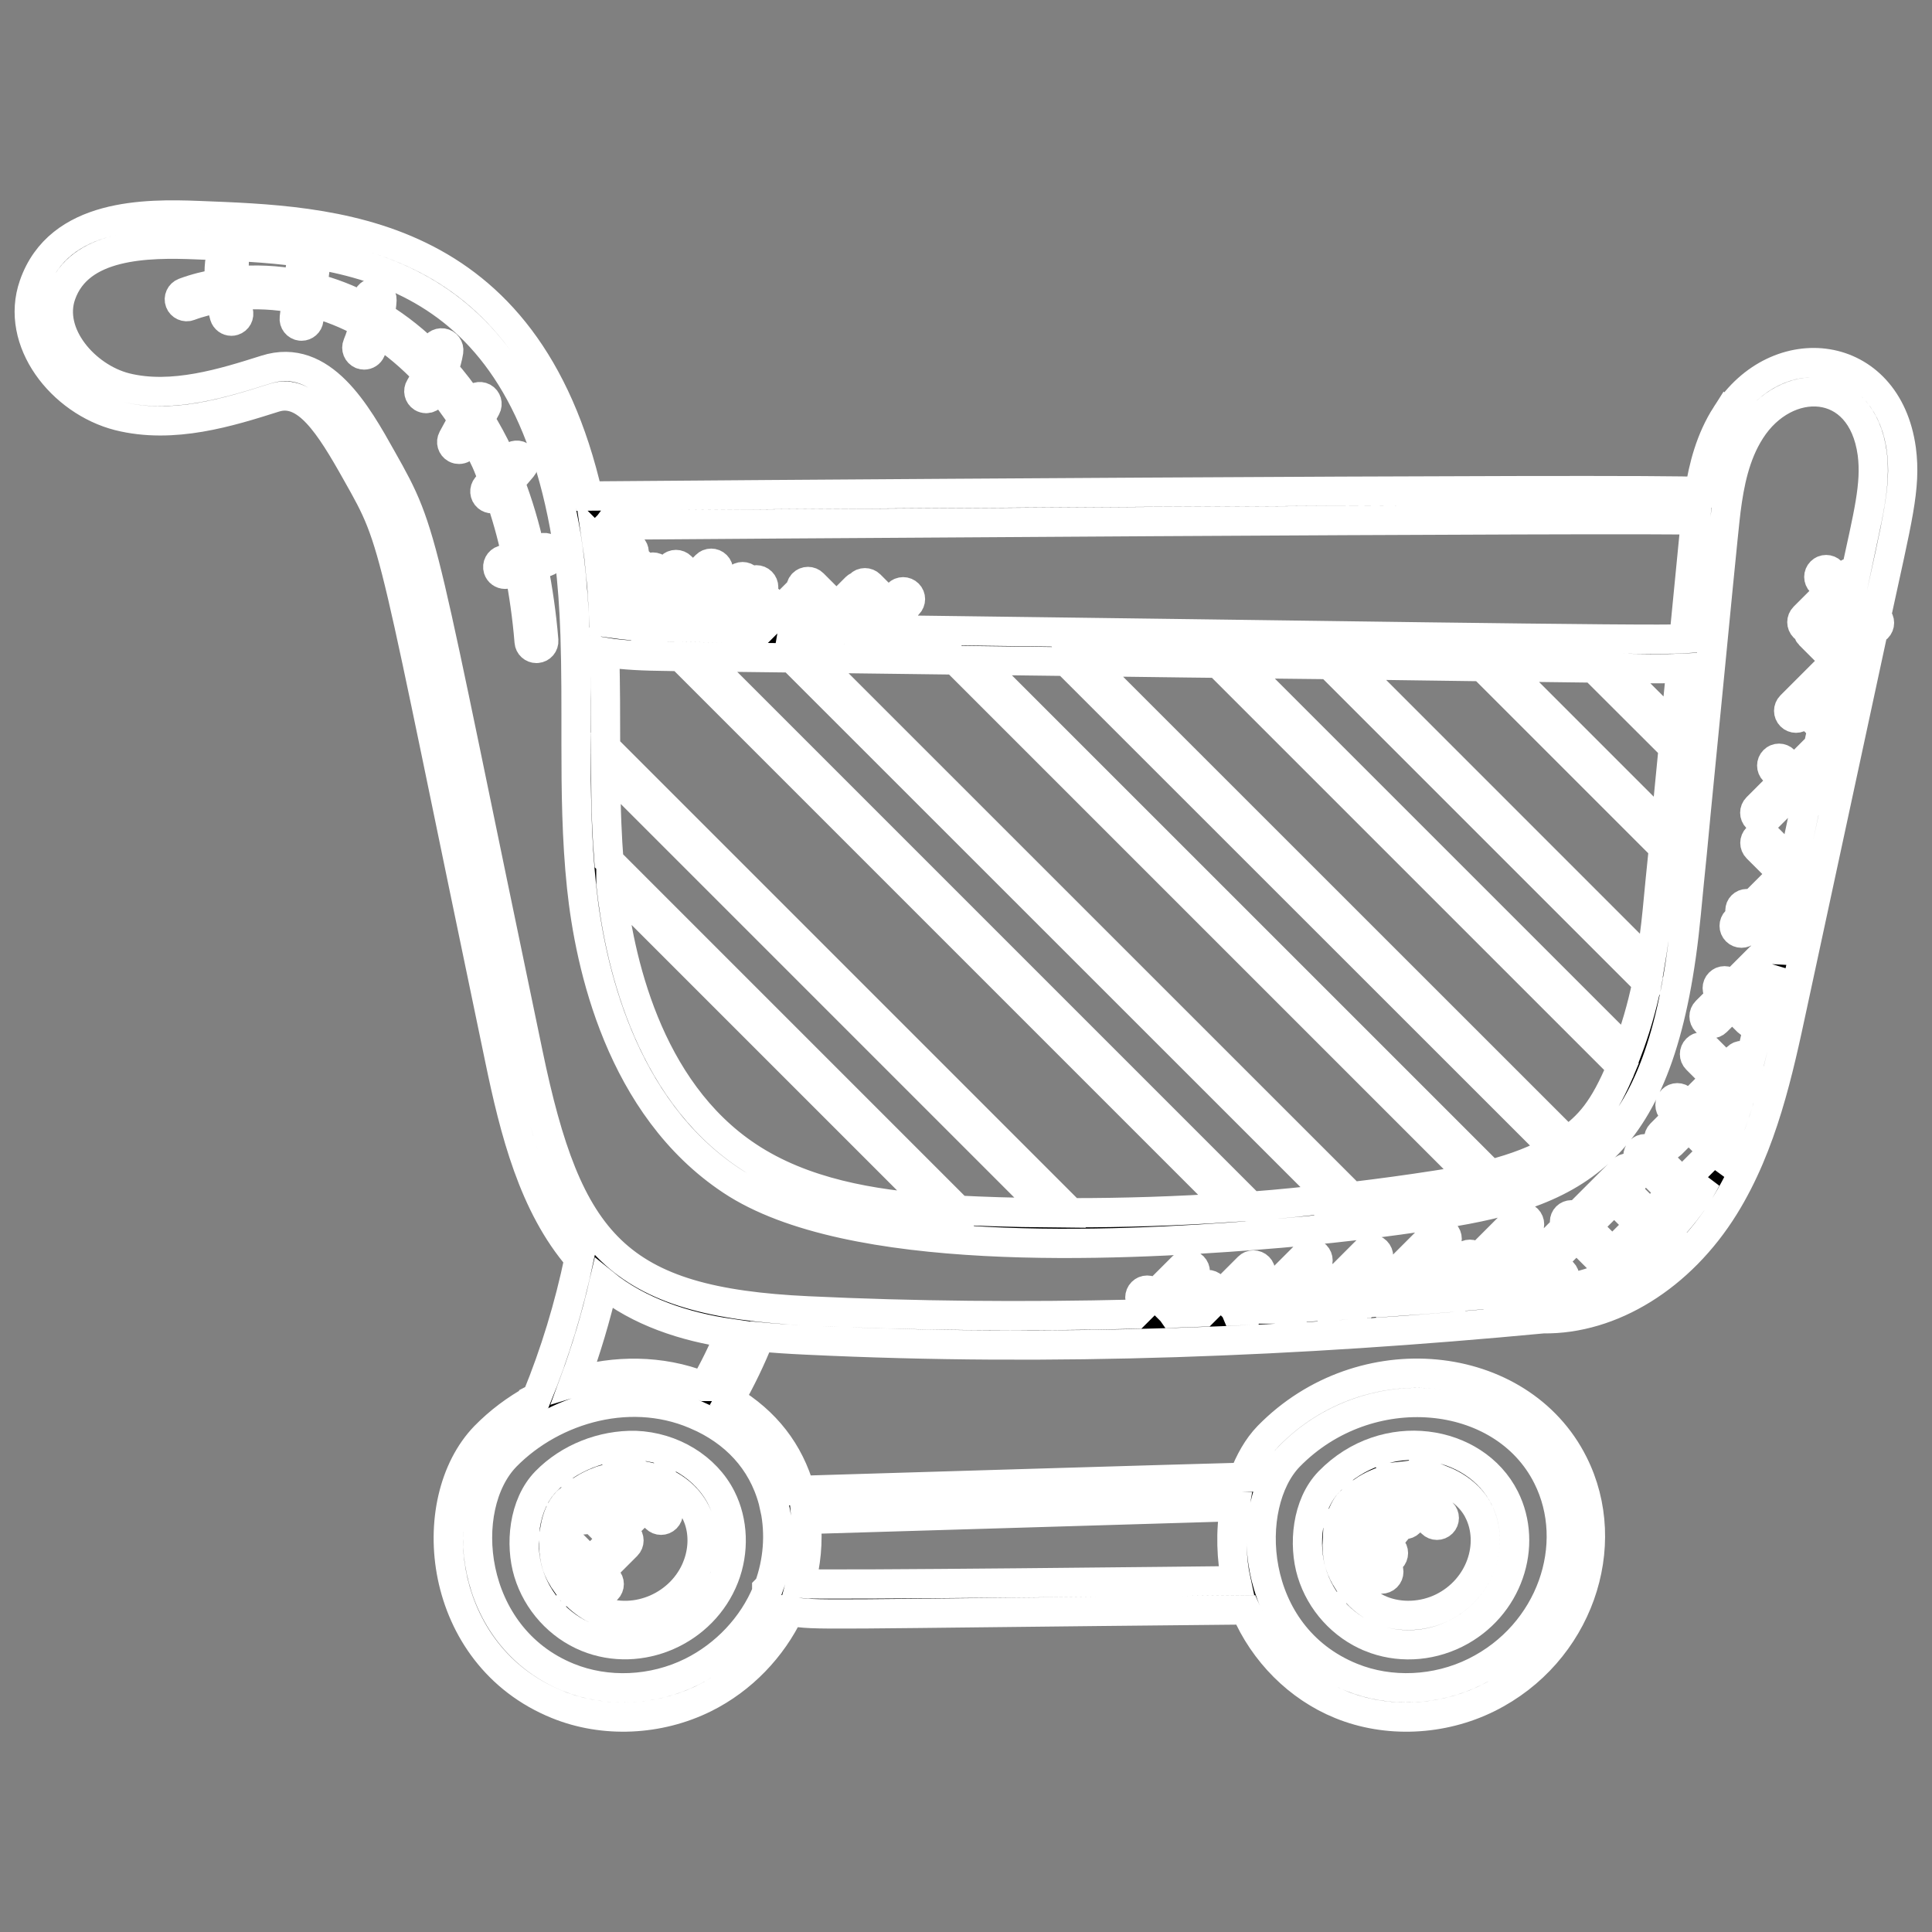 <svg id="Layer_1" enable-background="new 0 0 66 66" height="512" viewBox="0 0 66 66" width="512" xmlns="http://www.w3.org/2000/svg"><rect x="0" y="0" width="66" height="66" fill="#808080" stroke="none"/><g><path stroke="#FFFFFF" d="m58.966 14.169c-.54.842-.773 1.771-.91 2.626-1.195-.13-36.964.137-37.966.15-2.112-9.271-8.787-9.402-13.313-9.582-1.771-.068-4.76-.097-5.623 2.375-.674 1.921.951 3.974 2.898 4.471 1.871.469 3.791-.139 5.334-.627 1.067-.334 1.865.912 2.798 2.579 1.418 2.511 1.106 1.95 4.882 20.014.511 2.465 1.152 5.008 2.718 6.819-.339 1.631-.824 3.226-1.448 4.749l-.103.053v.008c-.613.334-1.184.764-1.667 1.257-2.147 2.214-1.666 7.488 2.474 9.167 1.579.642 3.461.561 5.035-.22 1.274-.634 2.3-1.707 2.898-2.967.974.159.685.099 15.579-.044.617 1.451 1.803 2.646 3.245 3.231 1.572.642 3.458.562 5.034-.219 3.086-1.53 4.339-5.2 2.918-8.015-1.821-3.628-7.232-4.2-10.427-.935-.366.378-.634.864-.841 1.407-1.103.025-14.236.419-15.145.448-.378-1.326-1.169-2.35-2.413-3.097.394-.693.741-1.41 1.033-2.147.468.045.981.08 1.614.109 8.425.404 16.785.062 25.148-.728 2.337.032 4.7-1.436 6.188-3.834 1.312-2.115 1.851-4.633 2.326-6.853l2.769-12.855c.047-.009.095-.018.132-.055.098-.098.098-.256 0-.354l-.036-.036c.715-3.32 1.027-4.393.856-5.708-.478-3.5-4.247-3.92-5.987-1.187zm-37.228 5.649c.003.003.009.002.012.005l-.312.312-.453-.453.309-.309zm5.927.714.557.557-.396.396-.737-.009c.013-.077.003-.156-.057-.216l-.047-.047zm1.862-.042.474.474-.541.541-.399-.005c.059-.096.062-.218-.022-.301l-.111-.111zm-.899 1.005-.105-.001.052-.052zm14.207 19.707c-.034.002-.067.004-.1.006l-18.77-18.77c.977.011 1.955.022 2.931.035l.154.002 18.471 18.466c-.891.097-1.788.191-2.686.261zm-16.809-19.739c-.41-.006-.815-.01-1.223-.015l.854-.855.619.619zm-1.786-.158c-.038.038-.048.087-.056.136-.351-.004-.709-.01-1.057-.013-.114-.006-.233-.007-.341-.007-.005 0-.011 0-.016 0-.017 0-.031-.001-.048-.001l.951-.95.609.609c.036.036.084.045.131.054zm-2.204.093c-.368-.014-.722-.047-1.061-.094l.462-.462.5.5c.03.03.071.034.109.045zm10.699 19.944-11.934-11.935c-.058-.758-.103-1.613-.113-3.167l15.19 15.191c-1.4-.013-2.249-.045-3.143-.089zm-12.118-20.387c-.006-.117-.014-.23-.021-.344-.009-.139-.015-.285-.026-.421-.002-.029-.003-.06-.005-.089l.066-.066.453.453zm-.034-1.579c-.032-.002-.057.014-.088.024-.014-.135-.025-.275-.04-.407-.022-.18-.053-.358-.079-.537l.564.564zm11.402 21.923c-2.19-.153-4.551-.545-6.439-1.8-3.458-2.293-4.415-6.813-4.677-9.303 0-.005-.001-.01-.001-.014zm4.598.13-15.897-15.898c0-.048 0-.1 0-.147 0-1-.001-1.828-.028-3.103.677.11 1.382.131 2.106.14.108.006.209 0 .333.006.051 0 .102.001.153.002l18.82 18.82c-1.843.124-3.673.182-5.487.18zm9.661-.558c-.026.003-.052.005-.078.008l-18.399-18.395 4.863.061 17.71 17.709c-.472.101-.927.177-1.298.234-.933.145-1.866.272-2.798.383zm4.674-.752c-.001 0-.003.001-.004.001l-17.568-17.566c.014 0 3.068.038 3.08.039l16.682 16.675c-.6.345-1.315.627-2.19.851zm2.619-1.13-16.394-16.388c3.264.044 4.468.056 4.468.056l13.784 13.783c-.609 1.47-1.117 2.031-1.858 2.549zm2.724-5.402c-.177.863-.407 1.621-.676 2.335l-13.257-13.256c.977.013 1.956.026 2.93.035l.155.002 10.854 10.854c-.002.01-.004.021-.006.03zm.558-4.539c-.07.689-.14 1.379-.204 2.067-.062.645-.148 1.253-.246 1.837l-10.239-10.24c.041.001 4.466.06 4.508.061l6.19 6.19c-.003.029-.006.057-.009.085zm.071-.729-5.536-5.537c2.06.023 2.086.026 3.086.038l2.721 2.716c-.191 1.936-.156 1.579-.271 2.783zm.333-3.427-2.067-2.064c1 .012 1.652.029 2.27 0zm.698-7.12s-.369 3.774-.396 4.051c-1 .067-13.408-.135-27.366-.309l.196-.196.122.122c.049.049.113.073.177.073s.128-.024.177-.073c.098-.098.098-.256 0-.354l-.122-.122.321-.321c.098-.098.098-.256 0-.354s-.256-.098-.354 0l-.321.321-.63-.63c-.098-.098-.256-.098-.354 0-.011.011-.008.027-.016.039-.039.012-.08.015-.111.046l-.669.669-.796-.796c-.098-.098-.256-.098-.353 0-.053.053-.072.122-.067.192l-.729.728-.619-.619.004-.004c.098-.098.098-.256 0-.354s-.256-.098-.353 0l-.004.004-.113-.113c-.098-.098-.256-.098-.354 0s-.098.256 0 .354l.113.113-.615.616c-.009-.047-.018-.094-.054-.131l-.609-.609.447-.447c.098-.098.098-.256 0-.354s-.256-.098-.354 0l-.447.447-.403-.403c-.098-.098-.256-.098-.354 0s-.098.256 0 .354l.403.403-.982.982c-.011-.038-.015-.079-.045-.109l-.5-.5.689-.689c.098-.098.098-.256 0-.354s-.256-.098-.354 0l-.031.031c-.003-.003-.002-.009-.005-.012l-.463-.463c.052-.095.054-.21-.026-.291-.08-.08-.196-.078-.291-.026l-.637-.637.093-.092c.004-.004.003-.011.007-.016.849-.009 36.208-.258 37.148-.167zm-5.062 32.672c1.169 2.318.134 5.378-2.47 6.668-1.32.654-2.896.724-4.213.189-3.545-1.438-3.726-5.902-2.134-7.544 2.703-2.765 7.302-2.331 8.817.687zm-10.679 1.025c-.153.85-.113 1.804.046 2.53-.582.006-14.298.163-14.877.101.184-.662.266-1.425.19-2.193.001 0 6.865-.205 14.641-.438zm-15.709.058c.182.876.109 1.823-.205 2.678l-.074.075v.11c-.48 1.159-1.409 2.148-2.562 2.722-1.32.655-2.895.726-4.214.189-3.433-1.392-3.815-5.81-2.134-7.544 1.616-1.65 4.364-2.453 6.686-1.335.021.01.043.017.063.028l.006.003c1.238.606 2.136 1.639 2.434 3.074zm-2.419-4.164c-.02-.008-.043-.011-.063-.019-1.414-.556-3.004-.545-4.371-.127.405-1.098.742-2.228 1.008-3.376 1.199.975 2.78 1.488 4.316 1.71-.256.619-.554 1.226-.89 1.812zm19.417-2.643.011-.011.01.01c-.007 0-.014.001-.021.001zm2.046-.112.027-.028.025.025c-.018.001-.035.002-.052.003zm3.166-1.428c.004.058.022.116.066.16l.693.693-.049.049c-.072.072-.073.17-.039.259-.489.039-.965.069-1.449.104.055-.096.058-.214-.024-.296l-.084-.085zm3.048-.727c.011.04.016.083.047.114l.532.532-.726.726c-.068.068-.071.16-.045.246l-.713-.714zm-.766 1.749c-.294.025-.59.052-.883.076.049-.064.056-.138.035-.212l.356-.356zm-3.465.273c-.04.003-.08.006-.12.008l.064-.064zm5.183-.422c-.229.021-.45.038-.678.059l.659-.66.371.371c.098.098.256.098.354 0s.098-.256 0-.354l-.371-.371.838-.838 1.185 1.185c.025.024.059.025.089.037-.733.373-1.553.598-2.447.571zm2.461-3.081.871.871-.935.935-.871-.871zm1.379 1.379c.035.035.082.043.127.053-.36.335-.76.634-1.192.889.005-.053-.013-.099-.041-.146h.001l.95-.95zm.406-.226c-.01-.045-.017-.092-.053-.128l-.155-.155.762-.762c.094.049.178.08.286-.028.079-.079.077-.192.028-.286l.503-.503c-.079.142-.154.287-.24.425-.3.487-.686.979-1.131 1.437zm1.939-3.162-.826-.826.935-.935.049.049c.098.098.256.098.353 0 .098-.098.098-.256 0-.354l-.049-.049.368-.368c.044-.044.062-.102.066-.16-.232.925-.505 1.838-.867 2.712-.011-.021-.009-.049-.029-.069zm.903-2.662c-.001-.063-.024-.125-.072-.173-.098-.098-.256-.098-.354 0l-.368.367-.661-.661c-.098-.098-.256-.098-.354 0s-.098.256 0 .354l.661.661-.935.935-.21-.21c-.098-.098-.256-.098-.353 0-.098.098-.098.256 0 .354l.209.209-.596.596c-.098.098-.098.256 0 .354s.256.098.354 0l.596-.596.826.826c.049.049.113.073.177.073.022 0 .04-.019.061-.025-.013.028-.026.055-.039.083-.098-.071-.23-.073-.318.014l-.931.931-1.08-1.08c-.098-.098-.256-.098-.354 0s-.098.256 0 .354l1.08 1.08-.742.742-.871-.871.291-.291c.098-.098.098-.256 0-.354s-.256-.098-.354 0l-1.586 1.586c-.098-.08-.239-.082-.331.009-.091.091-.089.233-.009.331l-.845.845-.532-.532c-.032-.032-.074-.036-.114-.047l.164-.164c.098-.098.098-.256 0-.354s-.256-.098-.354 0l-1.355 1.355-.081-.081c-.098-.098-.256-.098-.353 0-.098.098-.098.256 0 .354l.081.081-.323.323-.693-.693c-.044-.044-.102-.062-.16-.066l.423-.423c.098-.098.098-.256 0-.354s-.256-.098-.354 0l-1.568 1.568-.209-.21c-.098-.098-.256-.098-.354 0s-.098.256 0 .354l.209.209-.472.472c-.157.01-.317.024-.473.034-.003-.059-.023-.119-.068-.164l-.18-.18 1.127-1.128c.098-.098.098-.256 0-.354s-.256-.098-.354 0l-1.127 1.128-.241-.241c-.098-.098-.256-.098-.354 0s-.098.256 0 .354l.242.242-.178.178c-.064.064-.07.151-.05.233-.305.018-.609.034-.913.05.003-.068-.017-.135-.069-.187l-.146-.146 1.121-1.12c.098-.098.098-.256 0-.354s-.256-.098-.354 0l-1.121 1.121-.177-.177c-.098-.098-.256-.098-.354 0s-.098.256 0 .354l.177.177-.371.371c-.009.009-.006.023-.014.033-.178.008-.351.012-.528.02-.012-.027-.011-.057-.033-.079l-.12-.12.94-.94c.098-.098.098-.256 0-.354s-.256-.098-.354 0l-.94.94-.274-.274c-.098-.098-.256-.098-.354 0s-.098.256 0 .354l.274.274-.24.24c-.35.013-.703.029-1.05.04-.008-.011-.005-.027-.015-.037l-.243-.243.959-.958c.098-.098.098-.256 0-.354s-.256-.098-.354 0l-.959.958-.081-.081c-.098-.098-.256-.098-.354 0s-.098.256 0 .354l.081.081-.313.313c-3.853.093-7.564.058-11.168-.113-6.559-.303-8.217-2.266-9.574-8.811-3.746-17.925-3.474-17.619-4.988-20.298-.856-1.531-2.046-3.658-3.973-3.044-1.423.45-3.193 1.009-4.787.61-1.38-.352-2.67-1.832-2.199-3.17.607-1.738 2.912-1.78 4.639-1.706 4.556.18 10.642.297 12.47 9.188.106.508.192 1.033.255 1.561.096.8.158 1.64.189 2.569.04 1.207.034 2.421.034 3.703 0 1.643.018 3.288.189 4.916.28 2.665 1.318 7.512 5.118 10.031 4.022 2.674 13.086 2.241 17.92 1.866 1.153-.088 2.313-.2 3.449-.334.945-.111 1.89-.24 2.834-.388 4.892-.755 7.651-2.269 8.416-10.267.064-.687.134-1.374.204-2.065.079-.862.082-.874.625-6.415.047-.482.47-4.869.533-5.321.112-.866.299-1.865.836-2.7 1.2-1.884 3.792-1.864 4.155.781.141 1.077-.145 2.124-.574 4.117-.096-.06-.219-.063-.303.021l-.213.213-.307-.307c-.098-.098-.256-.098-.354 0s-.098.256 0 .354l.307.306-.886.886c-.098.098-.098.256 0 .354.036.036.084.045.131.054-.009.073.006.147.062.204l.84.841c.023.024.056.023.085.035l-.05.234c-.088-.03-.183-.028-.253.042l-1.266 1.266c-.098.098-.098.256 0 .354s.256.098.354 0l.145-.145.571.57-.129.601-.828.828-.339-.339c-.098-.098-.256-.098-.353 0-.098.098-.098.256 0 .354l.339.339-.918.918c-.098.098-.098.256 0 .354s.256.098.354 0l.918-.918.409.409-.441 2.068-.882-.882c-.098-.098-.256-.098-.354 0s-.098.256 0 .354l.913.912c-.031.012-.066.013-.091.038l-1.006 1.006c-.098-.08-.24-.082-.331.009-.092.091-.089.233-.009.331l-.184.184c-.098.098-.098.256 0 .353.098.098.256.098.354 0l.178-.178.602.602c.049.049.113.073.177.073.012 0 .022-.012.034-.014l-.122.569c-.006-.054-.021-.108-.062-.149-.098-.098-.256-.098-.354 0l-.951.951-.081-.081c-.098-.098-.256-.098-.353 0-.098.098-.098.256 0 .354l.081.081-.532.532c-.098.098-.098.256 0 .354s.256.098.354 0l.532-.532.534.534c.098.098.256.098.353 0 .098-.098.098-.256 0-.354l-.534-.534.951-.951c.025-.025.025-.059.037-.09l-.254 1.182c-.155.713-.312 1.433-.49 2.147zm3.1-14.275-.688-.689c-.019-.019-.046-.017-.069-.028l.762-.762.258.258zm-1.039 4.824-.181-.181.28-.28zm.548-2.545-.343-.342.531-.531zm-1.621 7.528-.557-.557.863-.864zm2.471-11.639.046-.045-.016.075z"/><path stroke="#FFFFFF" d="m46.816 55.935c.924.377 1.984.331 2.909-.126 1.804-.898 2.491-3.022 1.679-4.636-1.013-2.014-4.087-2.525-6-.562-.77.792-.882 2.164-.595 3.111.303.998 1.053 1.824 2.007 2.213zm-1.133-3.399.918.918-.56.56c-.114-.183-.212-.375-.274-.58-.081-.265-.102-.582-.084-.898zm4.827-.913c.565 1.121.075 2.641-1.23 3.29-.657.324-1.438.361-2.088.097-.319-.129-.606-.339-.846-.594l.608-.608.063.063c.098.098.256.098.354 0s.098-.256 0-.354l-.063-.063.221-.221c.098-.098.098-.256 0-.354s-.256-.098-.354 0l-.221.221-1.116-1.116c-.016-.016-.038-.013-.056-.024.074-.25.175-.484.339-.652.021-.022.049-.038.072-.06l.245.245-.218.218c-.098.098-.098.256 0 .354s.256.098.354 0l.218-.218.504.504c.098.098.256.098.354 0s.098-.256 0-.354l-.504-.504.432-.432c.098-.098.098-.256 0-.354s-.256-.098-.353 0l-.432.432-.212-.212c.255-.173.54-.297.834-.391l.752.752-.367.367c-.098.098-.098.256 0 .354s.256.098.354 0l.367-.367.391.391c.098.098.256.098.354 0s.098-.256 0-.354l-.391-.391.395-.396c.09-.09.087-.226.012-.324.534.211.986.573 1.228 1.055zm-1.45-1.142c-.052.007-.105.02-.145.06l-.396.396-.525-.525c.405-.048.604-.062 1.066.069z"/><path stroke="#FFFFFF" d="m21.707 49.378c-1.121-.024-2.27.421-3.062 1.233-.77.792-.882 2.165-.595 3.111.302.997 1.052 1.823 2.006 2.212 1.804.735 3.964-.197 4.689-2.057.344-.884.307-1.896-.101-2.705-.524-1.043-1.677-1.747-2.937-1.794zm.489 1.086-.241.241-.328-.327c.014 0 .029 0 .043.001.182.006.355.044.526.085zm-2.422 1.383c.098.098.256.098.354 0l.044-.044.643.643c.049.049.112.073.176.073l-.836.836-1.114-1.114c-.023-.023-.054-.022-.082-.034.063-.348.188-.675.404-.898.052-.053.116-.094.172-.143l.284.284-.044.044c-.099.097-.099.256-.001.353zm.164-.985c.257-.159.536-.277.826-.358l-.592.592zm-1.023 1.96.887.886-.429.429c-.155-.217-.287-.45-.364-.703-.057-.185-.085-.396-.094-.612zm4.9.693c-.521 1.336-2.086 2.019-3.38 1.494-.273-.111-.516-.288-.734-.494l.454-.454.231.231c.098.098.256.098.353 0 .098-.098.098-.256 0-.354l-.231-.231.906-.906c.098-.098.098-.256 0-.354-.062-.062-.145-.07-.225-.053.06-.096.063-.219-.021-.303l-.643-.643.734-.734.343.343-.333.333c-.098.098-.098.256 0 .354s.256.098.354 0l.333-.333.45.45c.098.098.256.098.353 0 .098-.098.098-.256 0-.354l-.45-.45.316-.316c.03-.03.033-.07.044-.107 1.302.604 1.535 1.881 1.146 2.881z"/><path stroke="#FFFFFF" d="m18.522 18.715-.399.124c-.185-.847-.421-1.636-.705-2.377l.425-.5c.09-.105.078-.263-.027-.352s-.262-.078-.353.028l-.256.3c-.056-.131-.102-.273-.161-.401-.197-.423-.42-.825-.657-1.215l.219-.403c.066-.122.021-.273-.1-.34-.121-.064-.273-.021-.339.1l-.087.16c-.286-.424-.592-.826-.922-1.197.07-.211.134-.424.168-.642.021-.137-.073-.265-.209-.285-.139-.018-.264.073-.285.209-.015.1-.053.196-.077.294-.549-.555-1.146-1.031-1.778-1.42.028-.184.063-.367.07-.554.005-.138-.104-.254-.241-.259-.13.015-.253.103-.259.241-.003.102-.028.203-.039.304-.588-.313-1.202-.549-1.828-.709l.077-.621c.017-.137-.081-.262-.218-.278-.133-.011-.262.081-.278.218l-.069.569c-.736-.141-1.478-.176-2.2-.104-.006-.194-.015-.387.008-.578.017-.137-.081-.261-.218-.277-.129-.012-.261.082-.278.218-.028.234-.02.472-.011.709-.413.072-.819.169-1.207.315-.129.049-.195.193-.146.322.049.13.195.194.322.146.348-.131.713-.219 1.083-.285.032.208.058.419.119.619.033.108.132.178.239.178.024 0 .048-.003.072-.011.132-.04.207-.18.167-.311-.054-.178-.077-.364-.105-.549.686-.069 1.392-.035 2.094.103l-.08.657c-.017.137.081.262.218.278.01.001.021.002.031.002.125 0 .233-.093.248-.22l.073-.599c.623.166 1.235.405 1.816.731-.057.249-.132.494-.23.727-.054.127.006.273.133.327.032.014.065.02.097.02.098 0 .191-.058.231-.153.089-.211.148-.43.206-.649.608.394 1.18.876 1.704 1.433-.07.162-.141.325-.234.473-.074.117-.039.271.078.346.042.025.087.038.133.038.083 0 .164-.041.211-.116.068-.108.112-.228.17-.342.312.367.606.759.875 1.177l-.352.646c-.066.122-.021.273.1.34.038.021.079.03.12.03.088 0 .174-.047.22-.13l.211-.387c.17.297.334.6.481.917.092.198.165.414.249.619l-.219.257c-.089.106-.077.263.028.353.047.04.105.059.162.059.071 0 .141-.03.19-.088l.049-.057c.236.655.431 1.355.591 2.096l-.463.141c-.132.041-.206.182-.165.313.033.107.132.176.239.176.024 0 .049-.004.074-.011l.411-.127c.146.771.267 1.571.337 2.442.01.131.12.229.249.229.007 0 .014 0 .021-.001.138-.011.24-.132.229-.27-.073-.909-.201-1.745-.355-2.549l.451-.139c.132-.041.206-.182.165-.313-.042-.131-.179-.202-.314-.165z"/></g></svg>